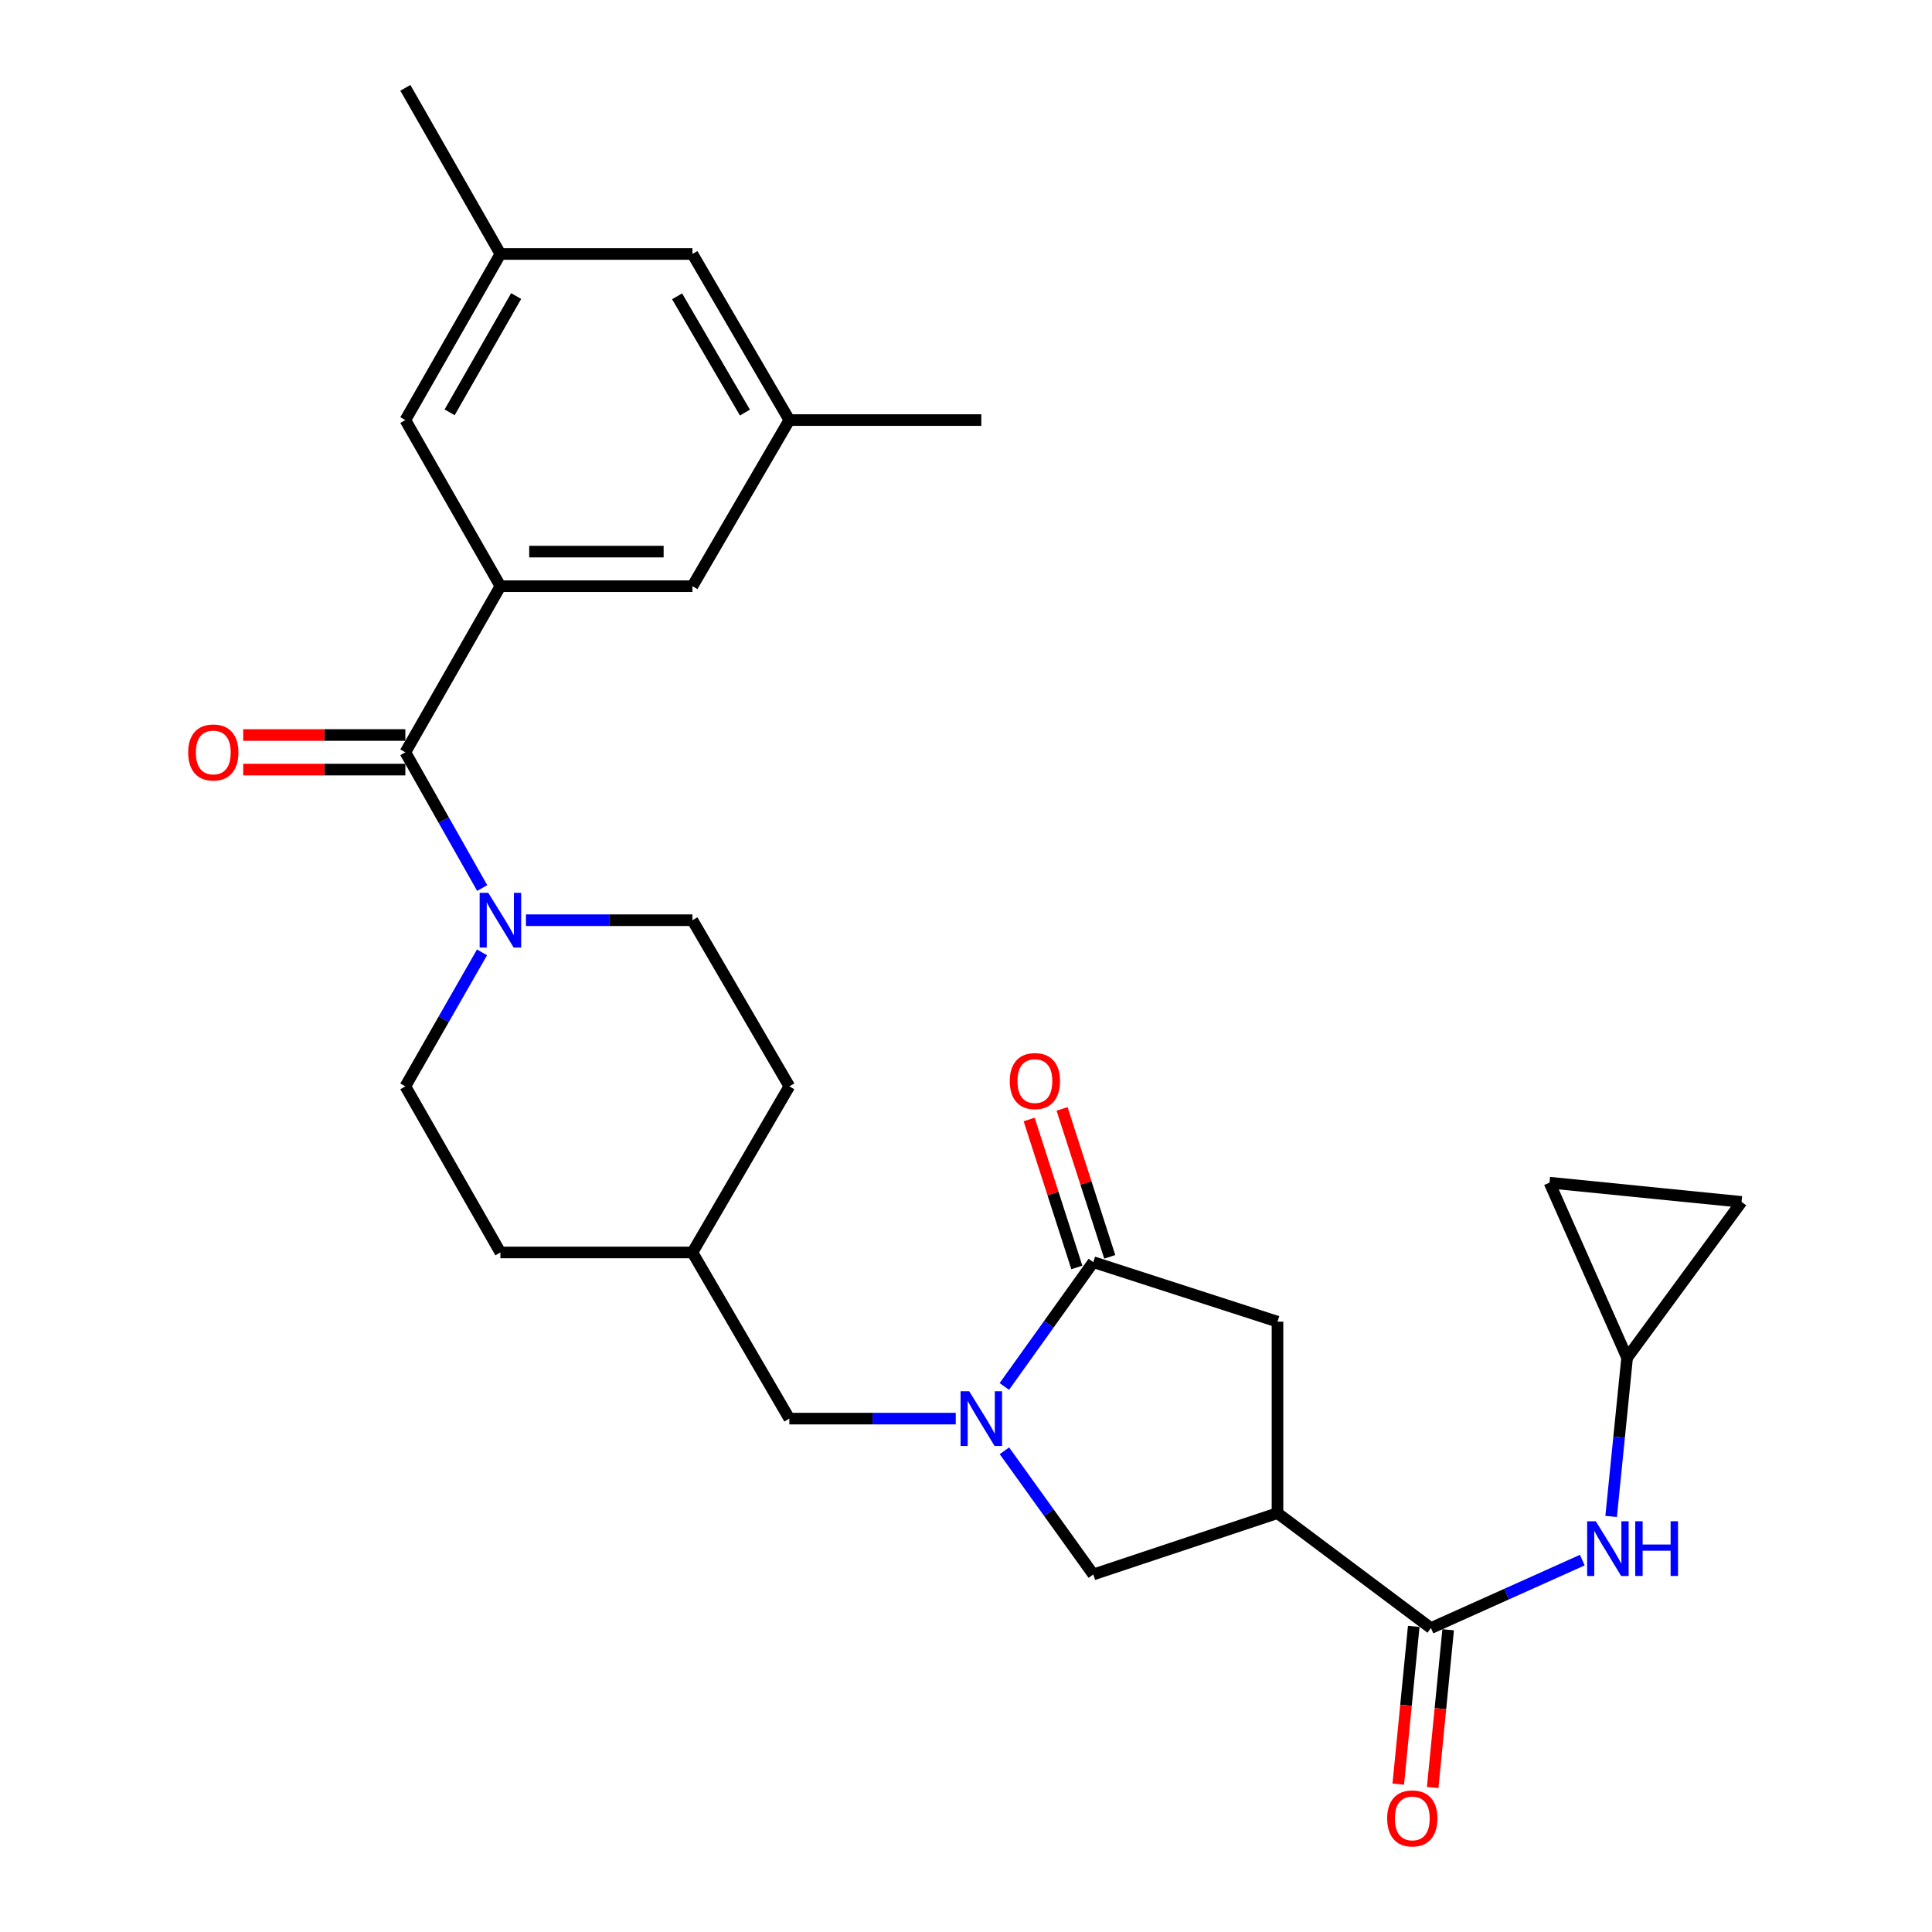 <?xml version='1.0' encoding='iso-8859-1'?>
<svg version='1.1' baseProfile='full'
              xmlns='http://www.w3.org/2000/svg'
                      xmlns:rdkit='http://www.rdkit.org/xml'
                      xmlns:xlink='http://www.w3.org/1999/xlink'
                  xml:space='preserve'
width='1000px' height='1000px' viewBox='0 0 1000 1000'>
<!-- END OF HEADER -->
<rect style='opacity:1.0;fill:#FFFFFF;stroke:none' width='1000' height='1000' x='0' y='0'> </rect>
<path class='bond-1' d='M 519.842,717.625 L 542.865,685.454' style='fill:none;fill-rule:evenodd;stroke:#0000FF;stroke-width:6px;stroke-linecap:butt;stroke-linejoin:miter;stroke-opacity:1' />
<path class='bond-1' d='M 542.865,685.454 L 565.887,653.284' style='fill:none;fill-rule:evenodd;stroke:#000000;stroke-width:6px;stroke-linecap:butt;stroke-linejoin:miter;stroke-opacity:1' />
<path class='bond-6' d='M 519.884,750.918 L 542.886,782.932' style='fill:none;fill-rule:evenodd;stroke:#0000FF;stroke-width:6px;stroke-linecap:butt;stroke-linejoin:miter;stroke-opacity:1' />
<path class='bond-6' d='M 542.886,782.932 L 565.887,814.946' style='fill:none;fill-rule:evenodd;stroke:#000000;stroke-width:6px;stroke-linecap:butt;stroke-linejoin:miter;stroke-opacity:1' />
<path class='bond-10' d='M 494.702,734.274 L 451.631,734.274' style='fill:none;fill-rule:evenodd;stroke:#0000FF;stroke-width:6px;stroke-linecap:butt;stroke-linejoin:miter;stroke-opacity:1' />
<path class='bond-10' d='M 451.631,734.274 L 408.56,734.274' style='fill:none;fill-rule:evenodd;stroke:#000000;stroke-width:6px;stroke-linecap:butt;stroke-linejoin:miter;stroke-opacity:1' />
<path class='bond-0' d='M 661.226,783.187 L 565.887,814.946' style='fill:none;fill-rule:evenodd;stroke:#000000;stroke-width:6px;stroke-linecap:butt;stroke-linejoin:miter;stroke-opacity:1' />
<path class='bond-3' d='M 661.226,783.187 L 740.655,842.689' style='fill:none;fill-rule:evenodd;stroke:#000000;stroke-width:6px;stroke-linecap:butt;stroke-linejoin:miter;stroke-opacity:1' />
<path class='bond-28' d='M 661.226,783.187 L 661.226,684.099' style='fill:none;fill-rule:evenodd;stroke:#000000;stroke-width:6px;stroke-linecap:butt;stroke-linejoin:miter;stroke-opacity:1' />
<path class='bond-7' d='M 565.887,653.284 L 661.226,684.099' style='fill:none;fill-rule:evenodd;stroke:#000000;stroke-width:6px;stroke-linecap:butt;stroke-linejoin:miter;stroke-opacity:1' />
<path class='bond-15' d='M 574.405,650.539 L 562.066,612.252' style='fill:none;fill-rule:evenodd;stroke:#000000;stroke-width:6px;stroke-linecap:butt;stroke-linejoin:miter;stroke-opacity:1' />
<path class='bond-15' d='M 562.066,612.252 L 549.727,573.965' style='fill:none;fill-rule:evenodd;stroke:#FF0000;stroke-width:6px;stroke-linecap:butt;stroke-linejoin:miter;stroke-opacity:1' />
<path class='bond-15' d='M 557.37,656.029 L 545.031,617.742' style='fill:none;fill-rule:evenodd;stroke:#000000;stroke-width:6px;stroke-linecap:butt;stroke-linejoin:miter;stroke-opacity:1' />
<path class='bond-15' d='M 545.031,617.742 L 532.692,579.455' style='fill:none;fill-rule:evenodd;stroke:#FF0000;stroke-width:6px;stroke-linecap:butt;stroke-linejoin:miter;stroke-opacity:1' />
<path class='bond-2' d='M 209.809,389.392 L 229.694,424.517' style='fill:none;fill-rule:evenodd;stroke:#000000;stroke-width:6px;stroke-linecap:butt;stroke-linejoin:miter;stroke-opacity:1' />
<path class='bond-2' d='M 229.694,424.517 L 249.579,459.642' style='fill:none;fill-rule:evenodd;stroke:#0000FF;stroke-width:6px;stroke-linecap:butt;stroke-linejoin:miter;stroke-opacity:1' />
<path class='bond-4' d='M 209.809,389.392 L 259.009,303.41' style='fill:none;fill-rule:evenodd;stroke:#000000;stroke-width:6px;stroke-linecap:butt;stroke-linejoin:miter;stroke-opacity:1' />
<path class='bond-16' d='M 209.809,380.443 L 167.848,380.443' style='fill:none;fill-rule:evenodd;stroke:#000000;stroke-width:6px;stroke-linecap:butt;stroke-linejoin:miter;stroke-opacity:1' />
<path class='bond-16' d='M 167.848,380.443 L 125.888,380.443' style='fill:none;fill-rule:evenodd;stroke:#FF0000;stroke-width:6px;stroke-linecap:butt;stroke-linejoin:miter;stroke-opacity:1' />
<path class='bond-16' d='M 209.809,398.341 L 167.848,398.341' style='fill:none;fill-rule:evenodd;stroke:#000000;stroke-width:6px;stroke-linecap:butt;stroke-linejoin:miter;stroke-opacity:1' />
<path class='bond-16' d='M 167.848,398.341 L 125.888,398.341' style='fill:none;fill-rule:evenodd;stroke:#FF0000;stroke-width:6px;stroke-linecap:butt;stroke-linejoin:miter;stroke-opacity:1' />
<path class='bond-8' d='M 740.655,842.689 L 779.825,825.101' style='fill:none;fill-rule:evenodd;stroke:#000000;stroke-width:6px;stroke-linecap:butt;stroke-linejoin:miter;stroke-opacity:1' />
<path class='bond-8' d='M 779.825,825.101 L 818.995,807.512' style='fill:none;fill-rule:evenodd;stroke:#0000FF;stroke-width:6px;stroke-linecap:butt;stroke-linejoin:miter;stroke-opacity:1' />
<path class='bond-17' d='M 731.749,841.815 L 727.745,882.64' style='fill:none;fill-rule:evenodd;stroke:#000000;stroke-width:6px;stroke-linecap:butt;stroke-linejoin:miter;stroke-opacity:1' />
<path class='bond-17' d='M 727.745,882.64 L 723.741,923.464' style='fill:none;fill-rule:evenodd;stroke:#FF0000;stroke-width:6px;stroke-linecap:butt;stroke-linejoin:miter;stroke-opacity:1' />
<path class='bond-17' d='M 749.562,843.563 L 745.558,884.387' style='fill:none;fill-rule:evenodd;stroke:#000000;stroke-width:6px;stroke-linecap:butt;stroke-linejoin:miter;stroke-opacity:1' />
<path class='bond-17' d='M 745.558,884.387 L 741.554,925.211' style='fill:none;fill-rule:evenodd;stroke:#FF0000;stroke-width:6px;stroke-linecap:butt;stroke-linejoin:miter;stroke-opacity:1' />
<path class='bond-11' d='M 259.009,303.41 L 358.405,303.41' style='fill:none;fill-rule:evenodd;stroke:#000000;stroke-width:6px;stroke-linecap:butt;stroke-linejoin:miter;stroke-opacity:1' />
<path class='bond-11' d='M 273.919,285.512 L 343.496,285.512' style='fill:none;fill-rule:evenodd;stroke:#000000;stroke-width:6px;stroke-linecap:butt;stroke-linejoin:miter;stroke-opacity:1' />
<path class='bond-12' d='M 259.009,303.41 L 209.809,217.428' style='fill:none;fill-rule:evenodd;stroke:#000000;stroke-width:6px;stroke-linecap:butt;stroke-linejoin:miter;stroke-opacity:1' />
<path class='bond-5' d='M 249.491,492.936 L 229.65,527.613' style='fill:none;fill-rule:evenodd;stroke:#0000FF;stroke-width:6px;stroke-linecap:butt;stroke-linejoin:miter;stroke-opacity:1' />
<path class='bond-5' d='M 229.65,527.613 L 209.809,562.291' style='fill:none;fill-rule:evenodd;stroke:#000000;stroke-width:6px;stroke-linecap:butt;stroke-linejoin:miter;stroke-opacity:1' />
<path class='bond-29' d='M 272.234,476.299 L 315.32,476.299' style='fill:none;fill-rule:evenodd;stroke:#0000FF;stroke-width:6px;stroke-linecap:butt;stroke-linejoin:miter;stroke-opacity:1' />
<path class='bond-29' d='M 315.32,476.299 L 358.405,476.299' style='fill:none;fill-rule:evenodd;stroke:#000000;stroke-width:6px;stroke-linecap:butt;stroke-linejoin:miter;stroke-opacity:1' />
<path class='bond-9' d='M 833.921,784.921 L 838.055,743.857' style='fill:none;fill-rule:evenodd;stroke:#0000FF;stroke-width:6px;stroke-linecap:butt;stroke-linejoin:miter;stroke-opacity:1' />
<path class='bond-9' d='M 838.055,743.857 L 842.189,702.793' style='fill:none;fill-rule:evenodd;stroke:#000000;stroke-width:6px;stroke-linecap:butt;stroke-linejoin:miter;stroke-opacity:1' />
<path class='bond-13' d='M 842.189,702.793 L 802.007,612.138' style='fill:none;fill-rule:evenodd;stroke:#000000;stroke-width:6px;stroke-linecap:butt;stroke-linejoin:miter;stroke-opacity:1' />
<path class='bond-14' d='M 842.189,702.793 L 901.413,622.101' style='fill:none;fill-rule:evenodd;stroke:#000000;stroke-width:6px;stroke-linecap:butt;stroke-linejoin:miter;stroke-opacity:1' />
<path class='bond-23' d='M 408.56,734.274 L 358.405,648.273' style='fill:none;fill-rule:evenodd;stroke:#000000;stroke-width:6px;stroke-linecap:butt;stroke-linejoin:miter;stroke-opacity:1' />
<path class='bond-20' d='M 358.405,303.41 L 408.56,217.428' style='fill:none;fill-rule:evenodd;stroke:#000000;stroke-width:6px;stroke-linecap:butt;stroke-linejoin:miter;stroke-opacity:1' />
<path class='bond-21' d='M 209.809,217.428 L 259.009,131.456' style='fill:none;fill-rule:evenodd;stroke:#000000;stroke-width:6px;stroke-linecap:butt;stroke-linejoin:miter;stroke-opacity:1' />
<path class='bond-21' d='M 232.723,213.423 L 267.164,153.242' style='fill:none;fill-rule:evenodd;stroke:#000000;stroke-width:6px;stroke-linecap:butt;stroke-linejoin:miter;stroke-opacity:1' />
<path class='bond-30' d='M 802.007,612.138 L 901.413,622.101' style='fill:none;fill-rule:evenodd;stroke:#000000;stroke-width:6px;stroke-linecap:butt;stroke-linejoin:miter;stroke-opacity:1' />
<path class='bond-18' d='M 358.405,476.299 L 408.56,562.291' style='fill:none;fill-rule:evenodd;stroke:#000000;stroke-width:6px;stroke-linecap:butt;stroke-linejoin:miter;stroke-opacity:1' />
<path class='bond-19' d='M 209.809,562.291 L 259.009,648.273' style='fill:none;fill-rule:evenodd;stroke:#000000;stroke-width:6px;stroke-linecap:butt;stroke-linejoin:miter;stroke-opacity:1' />
<path class='bond-27' d='M 408.56,217.428 L 507.926,217.428' style='fill:none;fill-rule:evenodd;stroke:#000000;stroke-width:6px;stroke-linecap:butt;stroke-linejoin:miter;stroke-opacity:1' />
<path class='bond-31' d='M 408.56,217.428 L 358.405,131.456' style='fill:none;fill-rule:evenodd;stroke:#000000;stroke-width:6px;stroke-linecap:butt;stroke-linejoin:miter;stroke-opacity:1' />
<path class='bond-31' d='M 385.577,213.552 L 350.469,153.371' style='fill:none;fill-rule:evenodd;stroke:#000000;stroke-width:6px;stroke-linecap:butt;stroke-linejoin:miter;stroke-opacity:1' />
<path class='bond-22' d='M 259.009,131.456 L 358.405,131.456' style='fill:none;fill-rule:evenodd;stroke:#000000;stroke-width:6px;stroke-linecap:butt;stroke-linejoin:miter;stroke-opacity:1' />
<path class='bond-26' d='M 259.009,131.456 L 209.809,45.455' style='fill:none;fill-rule:evenodd;stroke:#000000;stroke-width:6px;stroke-linecap:butt;stroke-linejoin:miter;stroke-opacity:1' />
<path class='bond-24' d='M 358.405,648.273 L 408.56,562.291' style='fill:none;fill-rule:evenodd;stroke:#000000;stroke-width:6px;stroke-linecap:butt;stroke-linejoin:miter;stroke-opacity:1' />
<path class='bond-25' d='M 358.405,648.273 L 259.009,648.273' style='fill:none;fill-rule:evenodd;stroke:#000000;stroke-width:6px;stroke-linecap:butt;stroke-linejoin:miter;stroke-opacity:1' />
<path  class='atom-0' d='M 501.666 720.114
L 510.946 735.114
Q 511.866 736.594, 513.346 739.274
Q 514.826 741.954, 514.906 742.114
L 514.906 720.114
L 518.666 720.114
L 518.666 748.434
L 514.786 748.434
L 504.826 732.034
Q 503.666 730.114, 502.426 727.914
Q 501.226 725.714, 500.866 725.034
L 500.866 748.434
L 497.186 748.434
L 497.186 720.114
L 501.666 720.114
' fill='#0000FF'/>
<path  class='atom-6' d='M 252.749 462.139
L 262.029 477.139
Q 262.949 478.619, 264.429 481.299
Q 265.909 483.979, 265.989 484.139
L 265.989 462.139
L 269.749 462.139
L 269.749 490.459
L 265.869 490.459
L 255.909 474.059
Q 254.749 472.139, 253.509 469.939
Q 252.309 467.739, 251.949 467.059
L 251.949 490.459
L 248.269 490.459
L 248.269 462.139
L 252.749 462.139
' fill='#0000FF'/>
<path  class='atom-9' d='M 825.985 787.402
L 835.265 802.402
Q 836.185 803.882, 837.665 806.562
Q 839.145 809.242, 839.225 809.402
L 839.225 787.402
L 842.985 787.402
L 842.985 815.722
L 839.105 815.722
L 829.145 799.322
Q 827.985 797.402, 826.745 795.202
Q 825.545 793.002, 825.185 792.322
L 825.185 815.722
L 821.505 815.722
L 821.505 787.402
L 825.985 787.402
' fill='#0000FF'/>
<path  class='atom-9' d='M 846.385 787.402
L 850.225 787.402
L 850.225 799.442
L 864.705 799.442
L 864.705 787.402
L 868.545 787.402
L 868.545 815.722
L 864.705 815.722
L 864.705 802.642
L 850.225 802.642
L 850.225 815.722
L 846.385 815.722
L 846.385 787.402
' fill='#0000FF'/>
<path  class='atom-16' d='M 522.659 559.567
Q 522.659 552.767, 526.019 548.967
Q 529.379 545.167, 535.659 545.167
Q 541.939 545.167, 545.299 548.967
Q 548.659 552.767, 548.659 559.567
Q 548.659 566.447, 545.259 570.367
Q 541.859 574.247, 535.659 574.247
Q 529.419 574.247, 526.019 570.367
Q 522.659 566.487, 522.659 559.567
M 535.659 571.047
Q 539.979 571.047, 542.299 568.167
Q 544.659 565.247, 544.659 559.567
Q 544.659 554.007, 542.299 551.207
Q 539.979 548.367, 535.659 548.367
Q 531.339 548.367, 528.979 551.167
Q 526.659 553.967, 526.659 559.567
Q 526.659 565.287, 528.979 568.167
Q 531.339 571.047, 535.659 571.047
' fill='#FF0000'/>
<path  class='atom-17' d='M 97.403 389.472
Q 97.403 382.672, 100.763 378.872
Q 104.123 375.072, 110.403 375.072
Q 116.683 375.072, 120.043 378.872
Q 123.403 382.672, 123.403 389.472
Q 123.403 396.352, 120.003 400.272
Q 116.603 404.152, 110.403 404.152
Q 104.163 404.152, 100.763 400.272
Q 97.403 396.392, 97.403 389.472
M 110.403 400.952
Q 114.723 400.952, 117.043 398.072
Q 119.403 395.152, 119.403 389.472
Q 119.403 383.912, 117.043 381.112
Q 114.723 378.272, 110.403 378.272
Q 106.083 378.272, 103.723 381.072
Q 101.403 383.872, 101.403 389.472
Q 101.403 395.192, 103.723 398.072
Q 106.083 400.952, 110.403 400.952
' fill='#FF0000'/>
<path  class='atom-18' d='M 718 941.21
Q 718 934.41, 721.36 930.61
Q 724.72 926.81, 731 926.81
Q 737.28 926.81, 740.64 930.61
Q 744 934.41, 744 941.21
Q 744 948.09, 740.6 952.01
Q 737.2 955.89, 731 955.89
Q 724.76 955.89, 721.36 952.01
Q 718 948.13, 718 941.21
M 731 952.69
Q 735.32 952.69, 737.64 949.81
Q 740 946.89, 740 941.21
Q 740 935.65, 737.64 932.85
Q 735.32 930.01, 731 930.01
Q 726.68 930.01, 724.32 932.81
Q 722 935.61, 722 941.21
Q 722 946.93, 724.32 949.81
Q 726.68 952.69, 731 952.69
' fill='#FF0000'/>
</svg>
